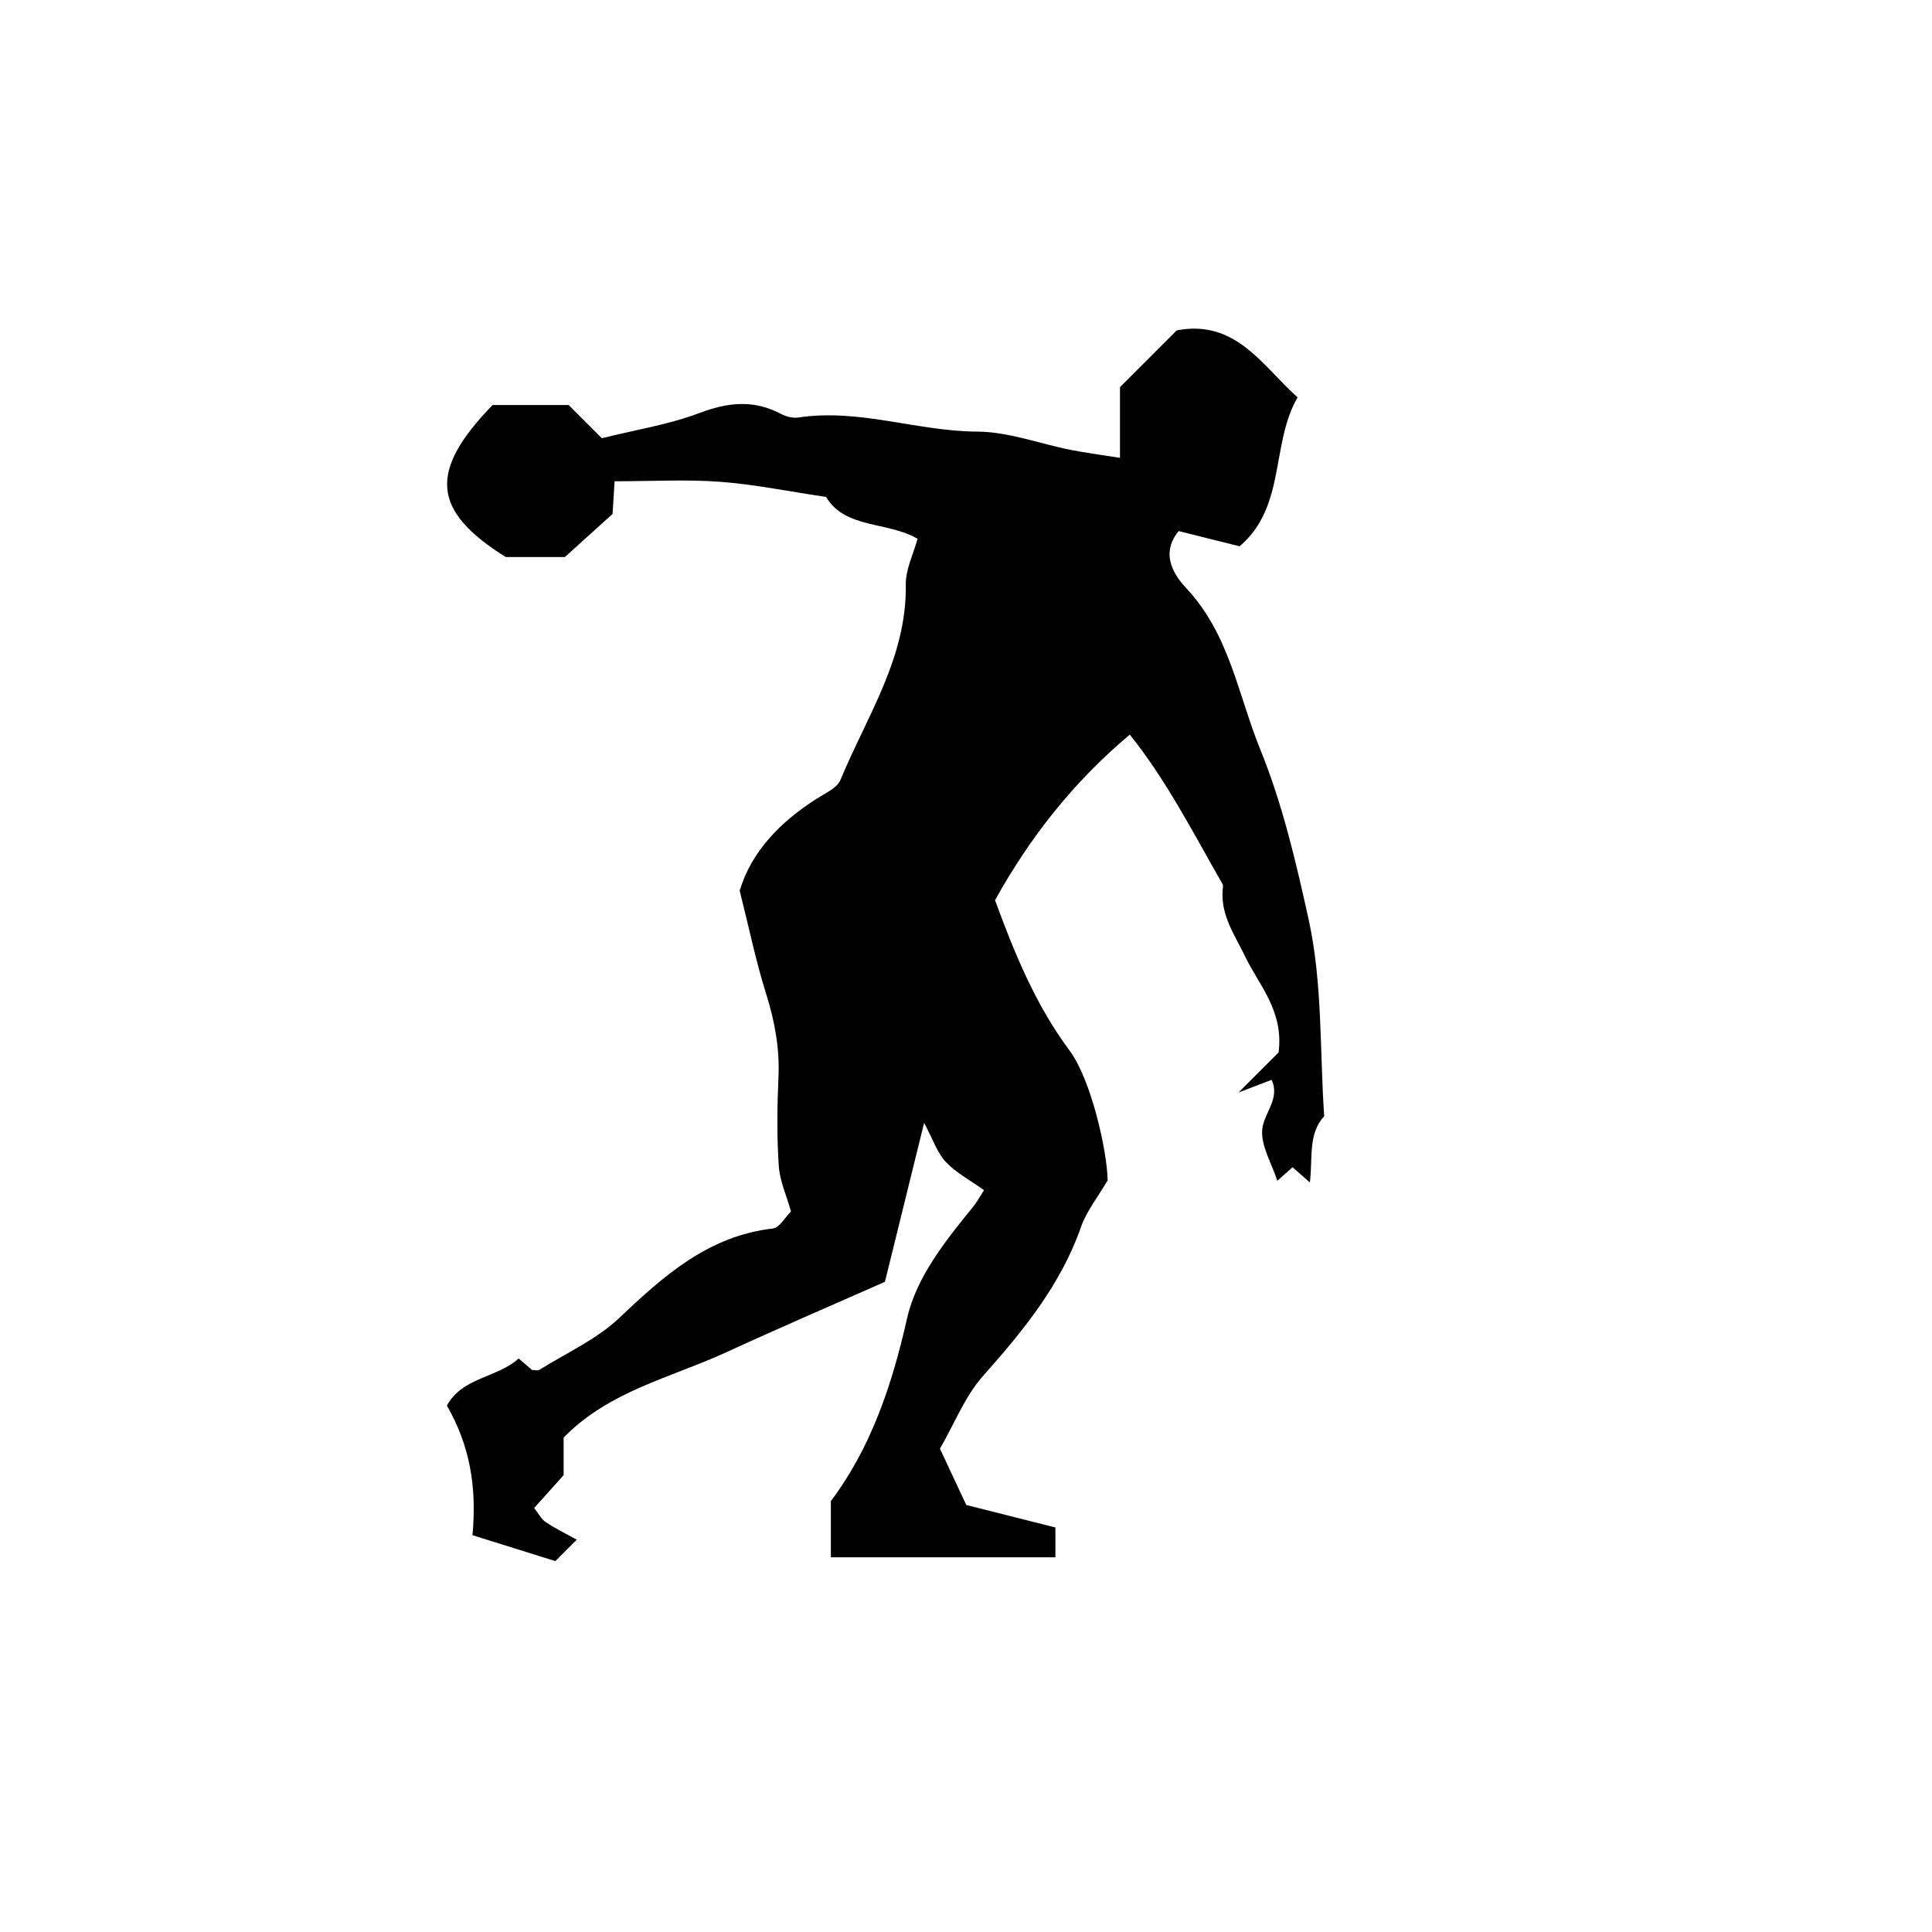 <?xml version="1.0" encoding="utf-8"?>
<!-- Generator: Adobe Illustrator 28.4.1, SVG Export Plug-In . SVG Version: 6.00 Build 0)  -->
<svg version="1.1" id="Layer_1" xmlns="http://www.w3.org/2000/svg" xmlns:xlink="http://www.w3.org/1999/xlink" x="0px" y="0px"
	 viewBox="0 0 500 500" style="enable-background:new 0 0 500 500;" xml:space="preserve">
<path d="M339,306.03c-2.2-1.94-3.34-2.94-4.48-3.95c-1.11,0.98-2.27,2.02-3.95,3.51c-1.49-4.6-4.26-9.04-3.91-13.22
	c0.34-4.23,4.75-8.04,2.42-12.91c-3.12,1.2-5.63,2.16-8.56,3.28c3.87-3.86,7.12-7.12,10.38-10.37c1.39-10.74-5.17-17.56-8.58-24.67
	c-2.73-5.7-6.37-10.64-5.91-17.29c0.04-0.54,0.21-1.21-0.02-1.62c-7.59-13.21-14.5-26.86-24.01-38.67
	c-14.75,12.44-25.83,26.59-34.87,42.85c4.87,13.24,10.31,26.85,19.31,38.94c5.53,7.43,9.69,25.74,9.84,33.55
	c-2.77,4.73-5.49,8.07-6.82,11.89c-5.27,15.13-15.04,27.06-25.48,38.81c-4.63,5.22-7.3,12.18-11.1,18.76
	c2.26,4.84,4.41,9.42,6.81,14.57c7.48,1.89,14.91,3.76,23.07,5.82c0,1.73,0,4.29,0,7.72c-18.83,0-38.22,0-58.11,0
	c0-4.63,0-9.39,0-14.54c10.4-13.86,15.81-29.99,19.72-47.3c2.42-10.73,9.97-20.12,17.15-28.95c0.95-1.17,1.66-2.53,2.76-4.23
	c-3.57-2.56-7.21-4.46-9.88-7.29c-2.23-2.37-3.32-5.83-5.62-10.12c-3.53,14.32-6.6,26.78-10.14,41.13
	c-12.34,5.47-26.76,11.66-41.02,18.22c-14.32,6.59-30.33,10-42.13,22.09c0,3.11,0,6.31,0,9.72c-2.47,2.76-4.9,5.47-7.64,8.53
	c1.19,1.48,1.88,2.88,3,3.63c2.5,1.66,5.21,2.99,8.03,4.55c-2.11,2.11-3.66,3.66-5.54,5.54c-7.04-2.2-14.22-4.45-21.44-6.7
	c1.16-12.63-0.73-23.27-6.62-33.53c3.94-7.38,13.11-7.19,18.56-12.2c1.21,1.04,2.42,2.07,3.47,2.97c0.82,0,1.5,0.21,1.89-0.03
	c6.96-4.36,14.78-7.85,20.63-13.39c11.57-10.96,23.07-21.26,39.82-23.2c1.71-0.2,3.14-2.89,4.68-4.4c-1.12-4-2.91-7.88-3.17-11.86
	c-0.51-7.63-0.41-15.33-0.07-22.98c0.33-7.5-1.01-14.55-3.25-21.67c-2.6-8.26-4.34-16.79-6.79-26.53c3-9.99,10.4-17.75,20-23.83
	c2.2-1.4,5.22-2.73,6.08-4.82c6.8-16.43,17.2-31.65,16.91-50.55c-0.06-3.92,1.96-7.87,3.04-11.86c-7.78-4.53-18.77-2.54-23.67-10.82
	c-9.79-1.45-18.57-3.26-27.43-3.92c-8.69-0.65-17.46-0.14-27.3-0.14c-0.17,2.64-0.33,5.2-0.53,8.46
	c-3.59,3.24-7.62,6.89-12.34,11.15c-4.25,0-9.7,0-15.31,0c-19.13-11.99-20.05-22.15-3.41-39.33c6.57,0,13.14,0,19.71,0
	c3.1,3.1,6.19,6.19,8.58,8.58c8.75-2.18,17.28-3.51,25.18-6.49c7.4-2.8,14.1-3.56,21.18,0.2c1.31,0.7,3.07,1.15,4.5,0.93
	c15.7-2.39,30.72,3.57,46.28,3.65c8.07,0.04,16.12,3.13,24.2,4.73c4.01,0.79,8.06,1.31,12.75,2.06c0-7.14,0-13.01,0-18.3
	c5.22-5.22,9.87-9.87,14.68-14.68c15.36-2.99,22.32,9.39,31.29,17.32c-7,12.05-2.94,28.3-15.01,38.55
	c-5.35-1.34-10.75-2.69-15.77-3.94c-5.28,6.41-0.35,12.3,2.05,14.87c11.13,11.93,13.32,27.52,19.05,41.59
	c5.76,14.15,9.27,29.23,12.52,43.98c3.64,16.49,2.88,33.96,4.04,51C338.49,293.44,339.76,299.63,339,306.03z"/>
</svg>
